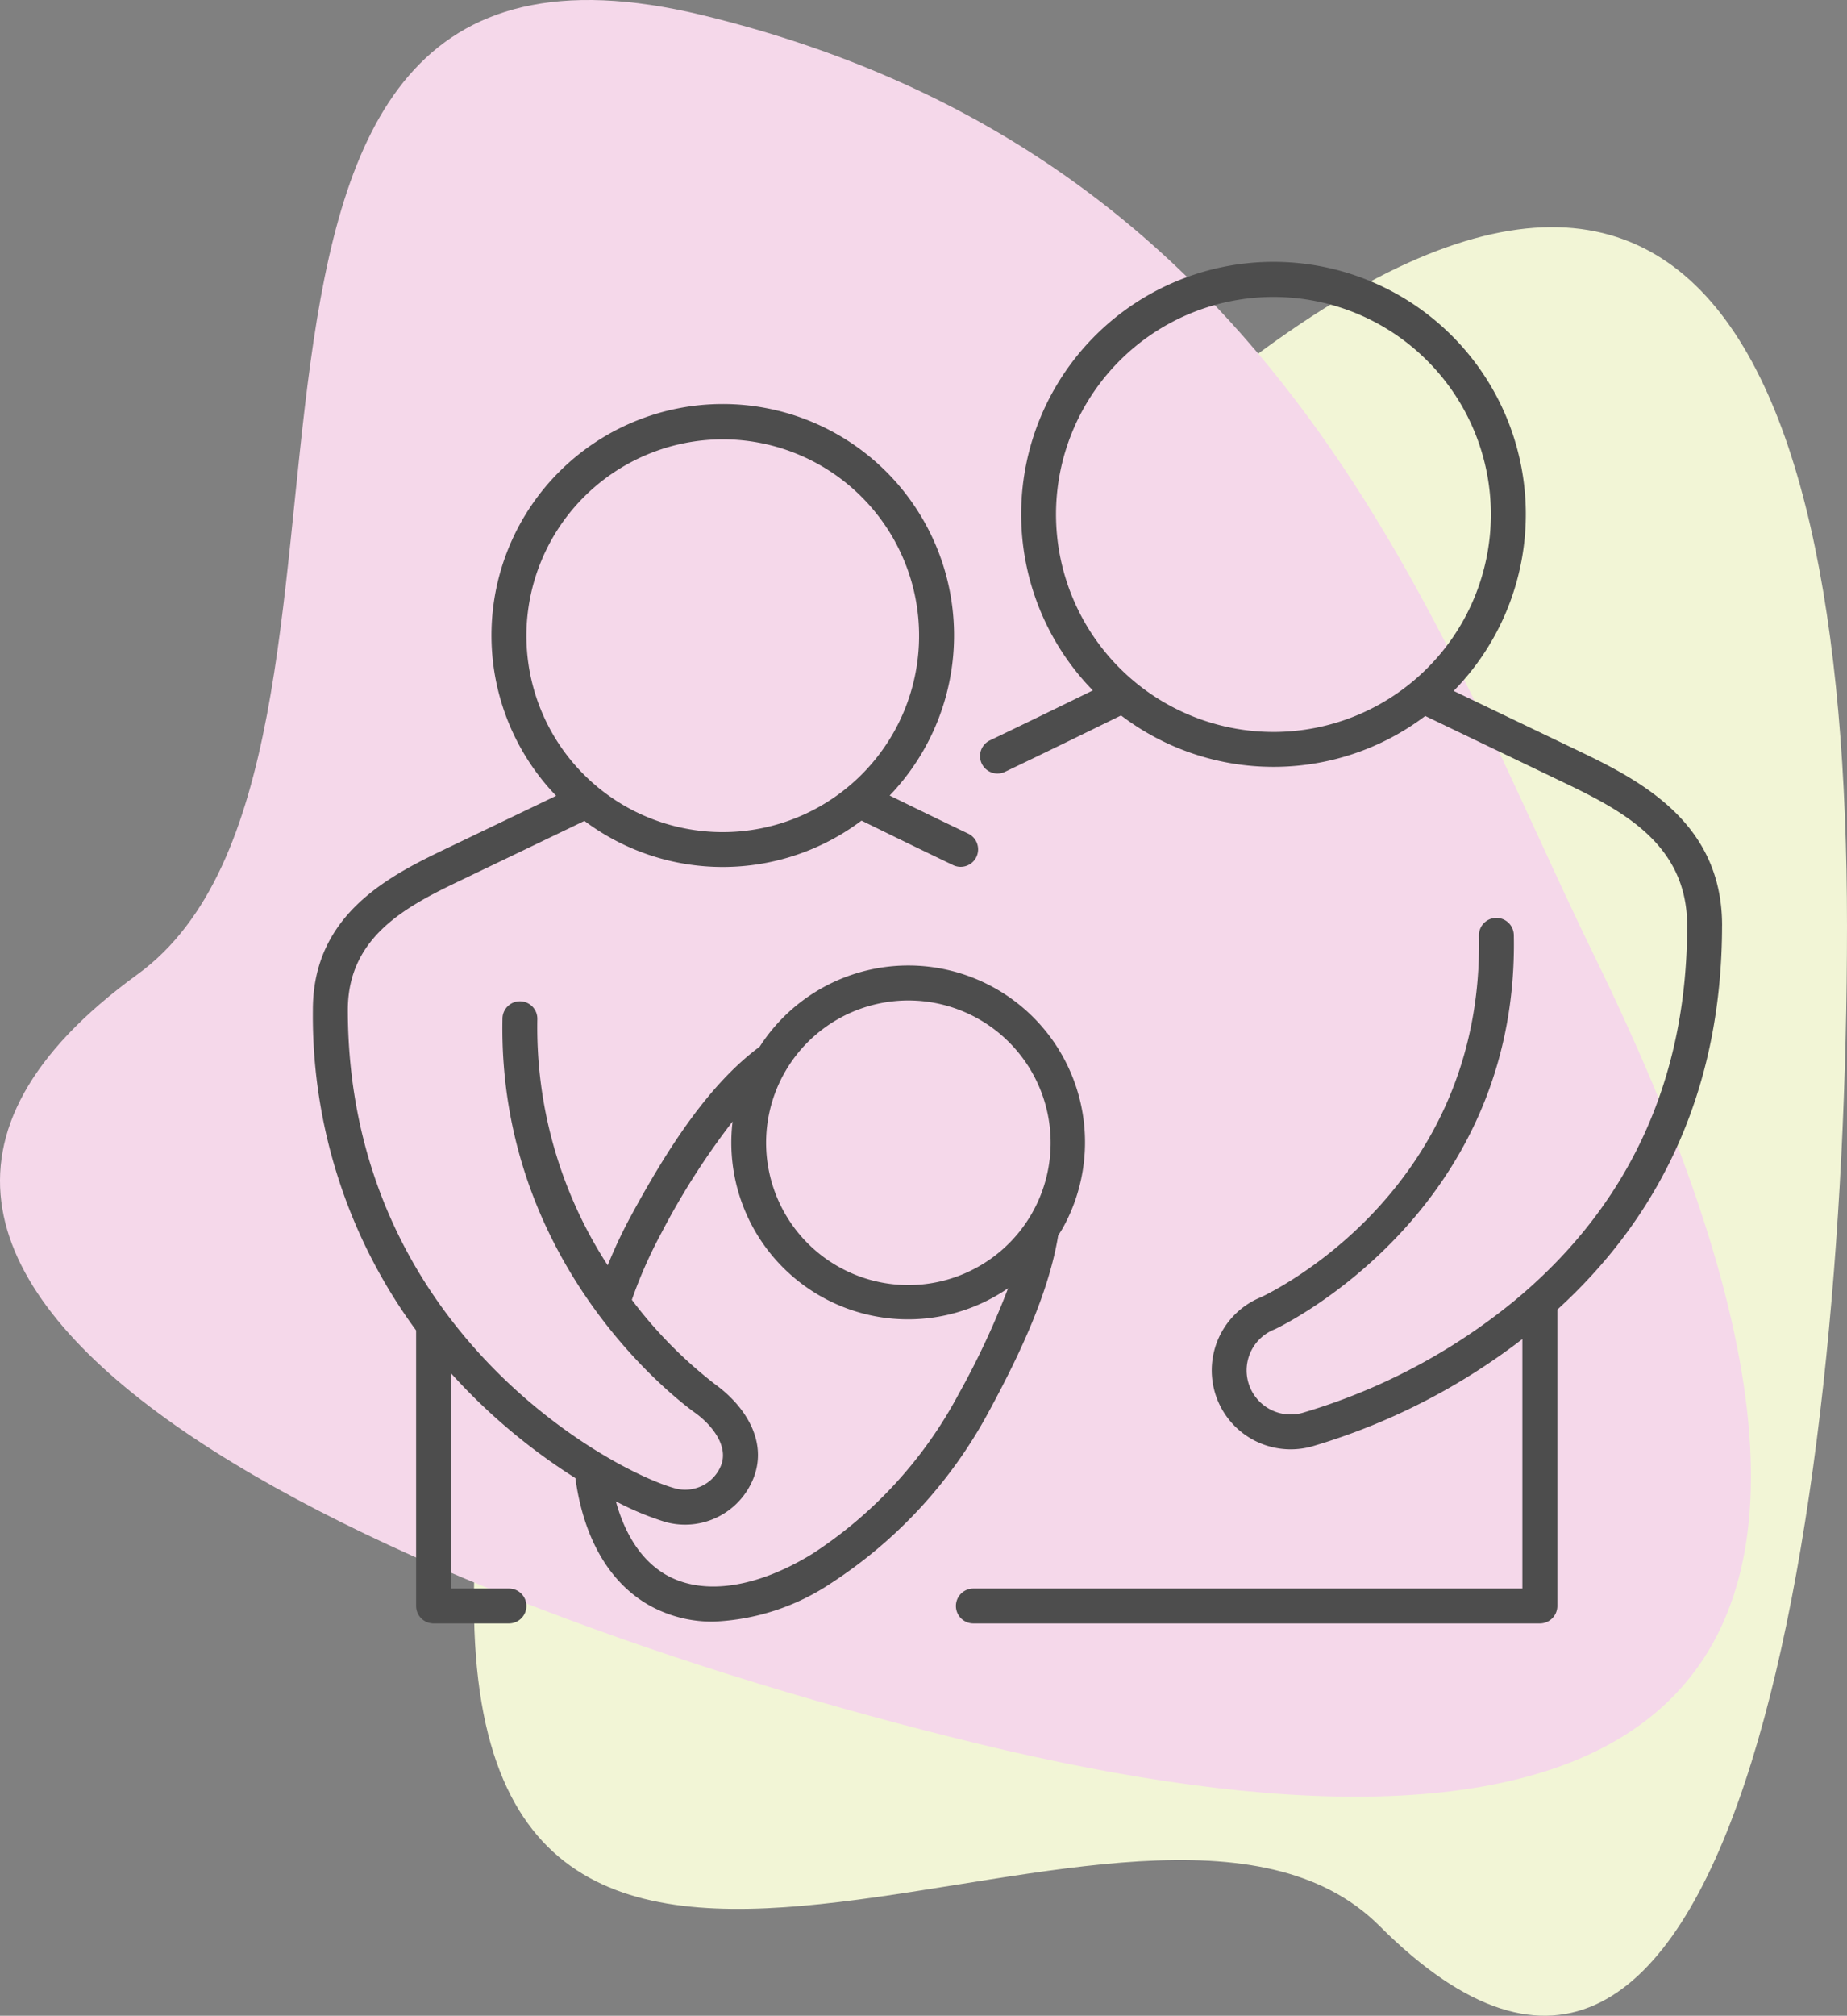 <?xml version="1.0" encoding="UTF-8"?> <svg xmlns="http://www.w3.org/2000/svg" xmlns:xlink="http://www.w3.org/1999/xlink" id="Group_613" data-name="Group 613" width="158.114" height="172.512" viewBox="0 0 158.114 172.512"><rect x="0" y="0" width="158.114" height="172.512" fill="#808080" stroke="none"/><defs><clipPath id="clip-path"><rect id="Rectangle_319" data-name="Rectangle 319" width="158.114" height="172.512" fill="none"></rect></clipPath></defs><g id="Group_612" data-name="Group 612" clip-path="url(#clip-path)"><path id="Path_91" data-name="Path 91" d="M158.114,79.233c0,51.453-10,115.612-40.014,85.6-20.022-20.021-77.528,23.775-77.528-27.678s31-73.394,51.268-93.164c51.269-50.006,66.274-16.212,66.274,35.241" fill="#f2f5d6"></path><path id="Path_92" data-name="Path 92" d="M83.891,149.272C33.885,137.156-25.7,110.615,11.777,83.384c25-18.166-1.638-94.2,48.368-82.083s62.746,52.709,76.348,80.53c34.4,70.367-2.6,79.557-52.6,67.441" fill="#f5d8ea"></path><path id="Path_93" data-name="Path 93" d="M147.421,79.23c.008-9.1-7.413-12.641-12.831-15.229,0,0-6.738-3.229-10.147-4.87a21.6,21.6,0,1,0-30.891-.043c-2.993,1.467-6.065,2.962-8.805,4.272a1.493,1.493,0,1,0,1.288,2.695c3.088-1.476,6.593-3.184,9.934-4.826a21.544,21.544,0,0,0,26.04.045C125.774,63.088,133.3,66.7,133.3,66.7c5.22,2.494,11.138,5.32,11.131,12.53-.012,13.177-4.986,23.974-14.785,32.09a51.654,51.654,0,0,1-18.138,9.594,3.772,3.772,0,0,1-2.417-7.135l.066-.028c.209-.1,20.914-9.842,20.434-33.731a1.493,1.493,0,0,0-2.986.06c.434,21.681-17.561,30.427-18.663,30.941a6.758,6.758,0,0,0,2.556,13.017,6.849,6.849,0,0,0,1.8-.244,54.944,54.944,0,0,0,18.027-9.195V135.95h-47a1.493,1.493,0,0,0,0,2.987h48.5a1.493,1.493,0,0,0,1.493-1.494V112.079c9.346-8.517,14.09-19.555,14.1-32.849M90.4,44.029a18.614,18.614,0,1,1,18.614,18.614A18.635,18.635,0,0,1,90.4,44.029" fill="#4d4d4d"></path><path id="Path_94" data-name="Path 94" d="M90.589,105.737c.153-.248.314-.49.454-.749A15.126,15.126,0,0,0,65.032,89.58C60.713,92.775,57.192,98.2,54,104.086a42.256,42.256,0,0,0-1.978,4.2A37.353,37.353,0,0,1,46,87.218a1.493,1.493,0,1,0-2.986-.06c-.434,21.651,15.875,33.325,16.545,33.794,1.41,1.032,2.823,2.822,2.163,4.47a3.305,3.305,0,0,1-3.946,1.953c-5.55-1.542-27.977-13.673-28-40.933-.005-6.479,5.34-9.032,10.055-11.285,0,0,6.8-3.26,10.2-4.9a19.753,19.753,0,0,0,23.719-.027c2.621,1.288,5.349,2.618,7.87,3.823a1.494,1.494,0,0,0,1.289-2.695c-2.162-1.033-4.479-2.16-6.749-3.273a19.8,19.8,0,1,0-28.552.023c-3.05,1.468-9.069,4.354-9.069,4.354-4.964,2.371-11.762,5.618-11.755,13.982a45.406,45.406,0,0,0,8.837,27.415v23.584a1.494,1.494,0,0,0,1.494,1.494h6.455a1.493,1.493,0,1,0,0-2.987H38.608V117.528A51.135,51.135,0,0,0,49.256,126.5c.713,5.218,2.962,9.067,6.492,10.981a11.064,11.064,0,0,0,5.338,1.3,19.533,19.533,0,0,0,10.051-3.283,40.139,40.139,0,0,0,13.557-14.772c2.769-5.107,5.11-10.228,5.895-15M61.872,37.6A16.808,16.808,0,1,1,45.063,54.4,16.828,16.828,0,0,1,61.872,37.6M74.285,86.129a12.208,12.208,0,0,1,3.472-.507,12.179,12.179,0,1,1-3.472.507M69.57,132.962c-4.728,2.914-9.246,3.6-12.4,1.9-2.162-1.172-3.644-3.444-4.448-6.373a24.547,24.547,0,0,0,4.254,1.77,6.3,6.3,0,0,0,7.514-3.722c1.294-3.234-.791-6.249-3.2-8.01a37.893,37.893,0,0,1-7.2-7.285,39.385,39.385,0,0,1,2.531-5.728,63.338,63.338,0,0,1,6.093-9.533,15.125,15.125,0,0,0,23.587,14.269,69.292,69.292,0,0,1-4.237,9.062,37.079,37.079,0,0,1-12.5,13.654" fill="#4d4d4d"></path></g></svg> 